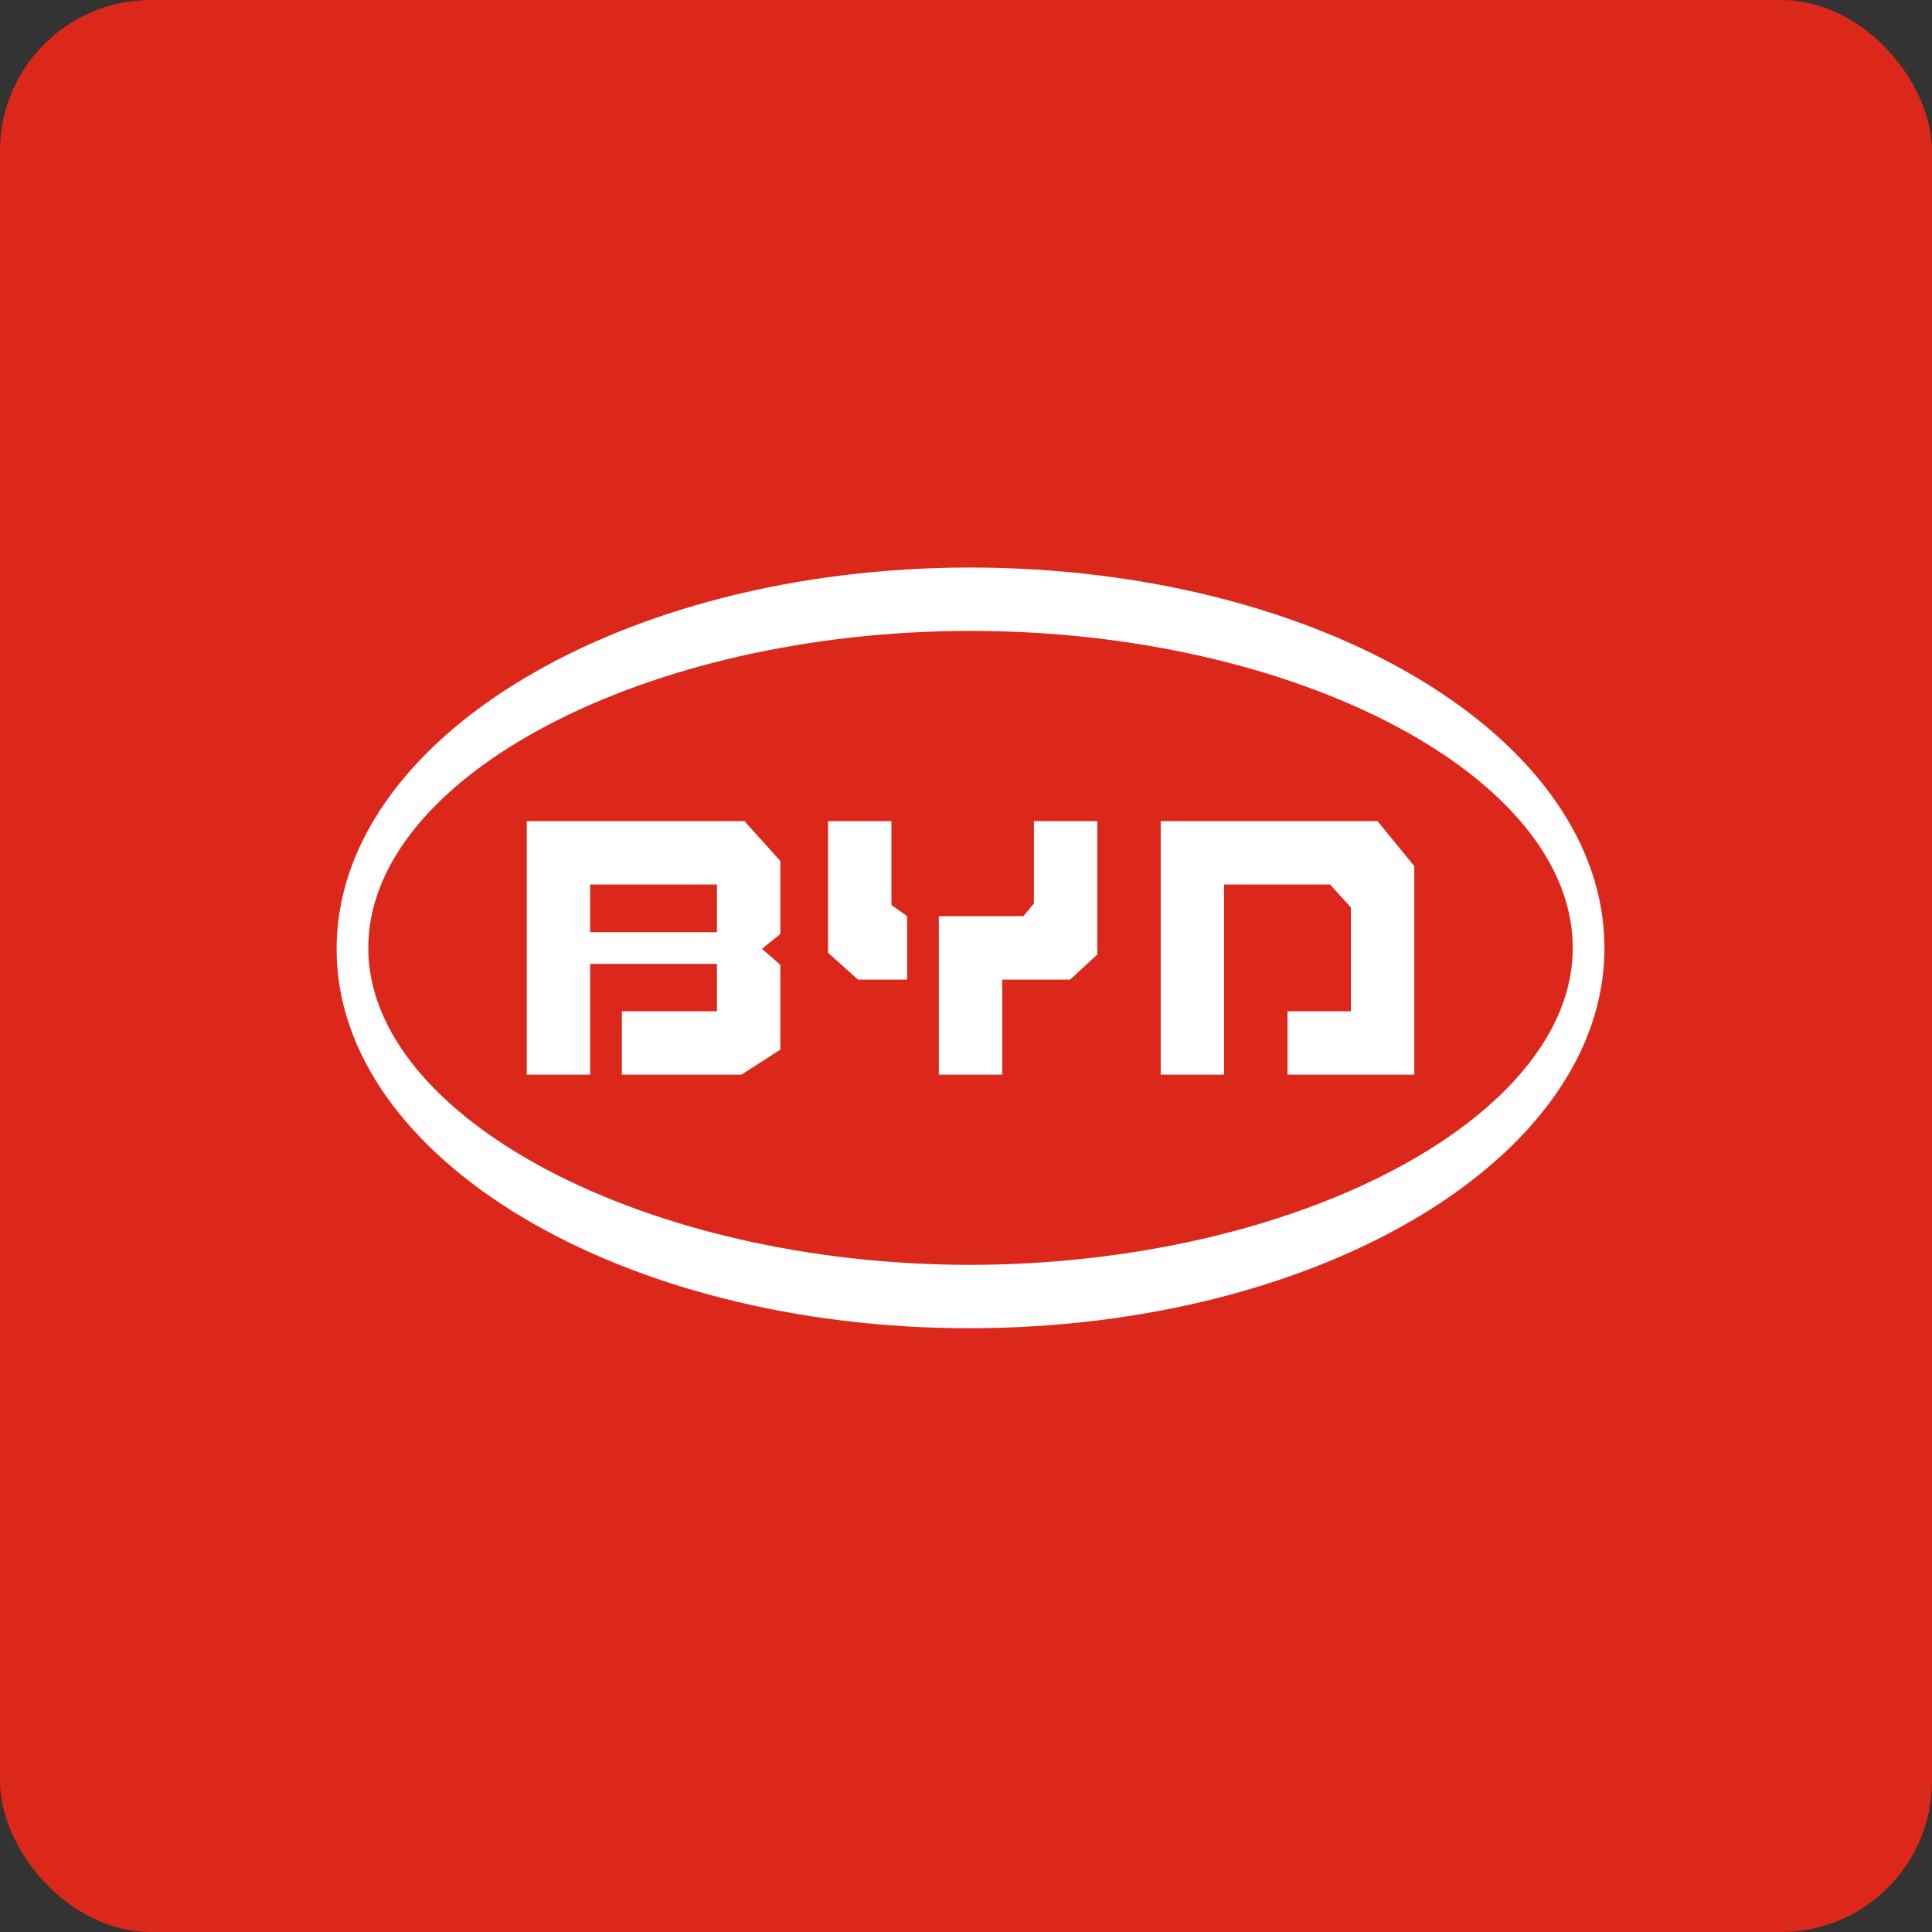 <!-- by FastBull --><svg xmlns="http://www.w3.org/2000/svg" width="64" height="64" viewBox="0 0 64 64"><rect x="0" y="0" width="64" height="64" fill="#333333" stroke="none"/><rect x="0" y="0" width="64" height="64" rx="5" ry="5" fill="#dc271b" /><path fill="#dc271b" d="M 2.75,2 L 61.55,2 L 61.55,60.80 L 2.75,60.80 L 2.75,2" /><path d="M 32.15,44 C 43.78,43.98 53.15,38.33 53.15,31.41 C 53.15,24.44 43.78,18.81 32.15,18.80 C 20.56,18.80 11.15,24.47 11.15,31.44 C 11.15,38.37 20.56,44.01 32.15,44 M 32.15,20.90 C 42.97,20.90 52.10,25.73 52.10,31.40 C 52.10,37.02 42.96,41.88 32.15,41.90 C 21.39,41.90 12.20,37.03 12.20,31.40 C 12.20,25.73 21.39,20.90 32.15,20.90 M 45.64,27.20 L 38.45,27.20 L 38.45,35.60 L 40.55,35.60 L 40.55,29.30 L 44.06,29.30 L 44.75,30.06 L 44.75,33.50 L 42.65,33.50 L 42.65,35.60 L 46.85,35.60 L 46.85,28.69 L 45.63,27.20 L 45.64,27.20 M 31.10,30.35 L 33.90,30.35 L 34.25,29.93 L 34.25,27.20 L 36.35,27.20 L 36.35,31.62 L 35.45,32.45 L 33.20,32.45 L 33.20,35.60 L 31.10,35.60 L 31.10,30.35 M 29.53,27.20 L 27.43,27.20 L 27.43,31.56 L 28.42,32.45 L 30.05,32.45 L 30.05,30.35 L 29.53,29.98 L 29.53,27.20 M 24.66,27.20 L 25.85,28.52 L 25.85,30.94 L 25.24,31.43 L 25.85,31.96 L 25.85,34.77 L 24.56,35.60 L 20.60,35.60 L 20.60,33.50 L 23.75,33.50 L 23.75,31.93 L 19.55,31.93 L 19.55,35.60 L 17.45,35.60 L 17.45,27.20 L 24.67,27.20 L 24.66,27.20 M 23.75,29.30 L 19.55,29.30 L 19.55,30.88 L 23.75,30.88 L 23.75,29.30" fill="#fefffe" /></svg>